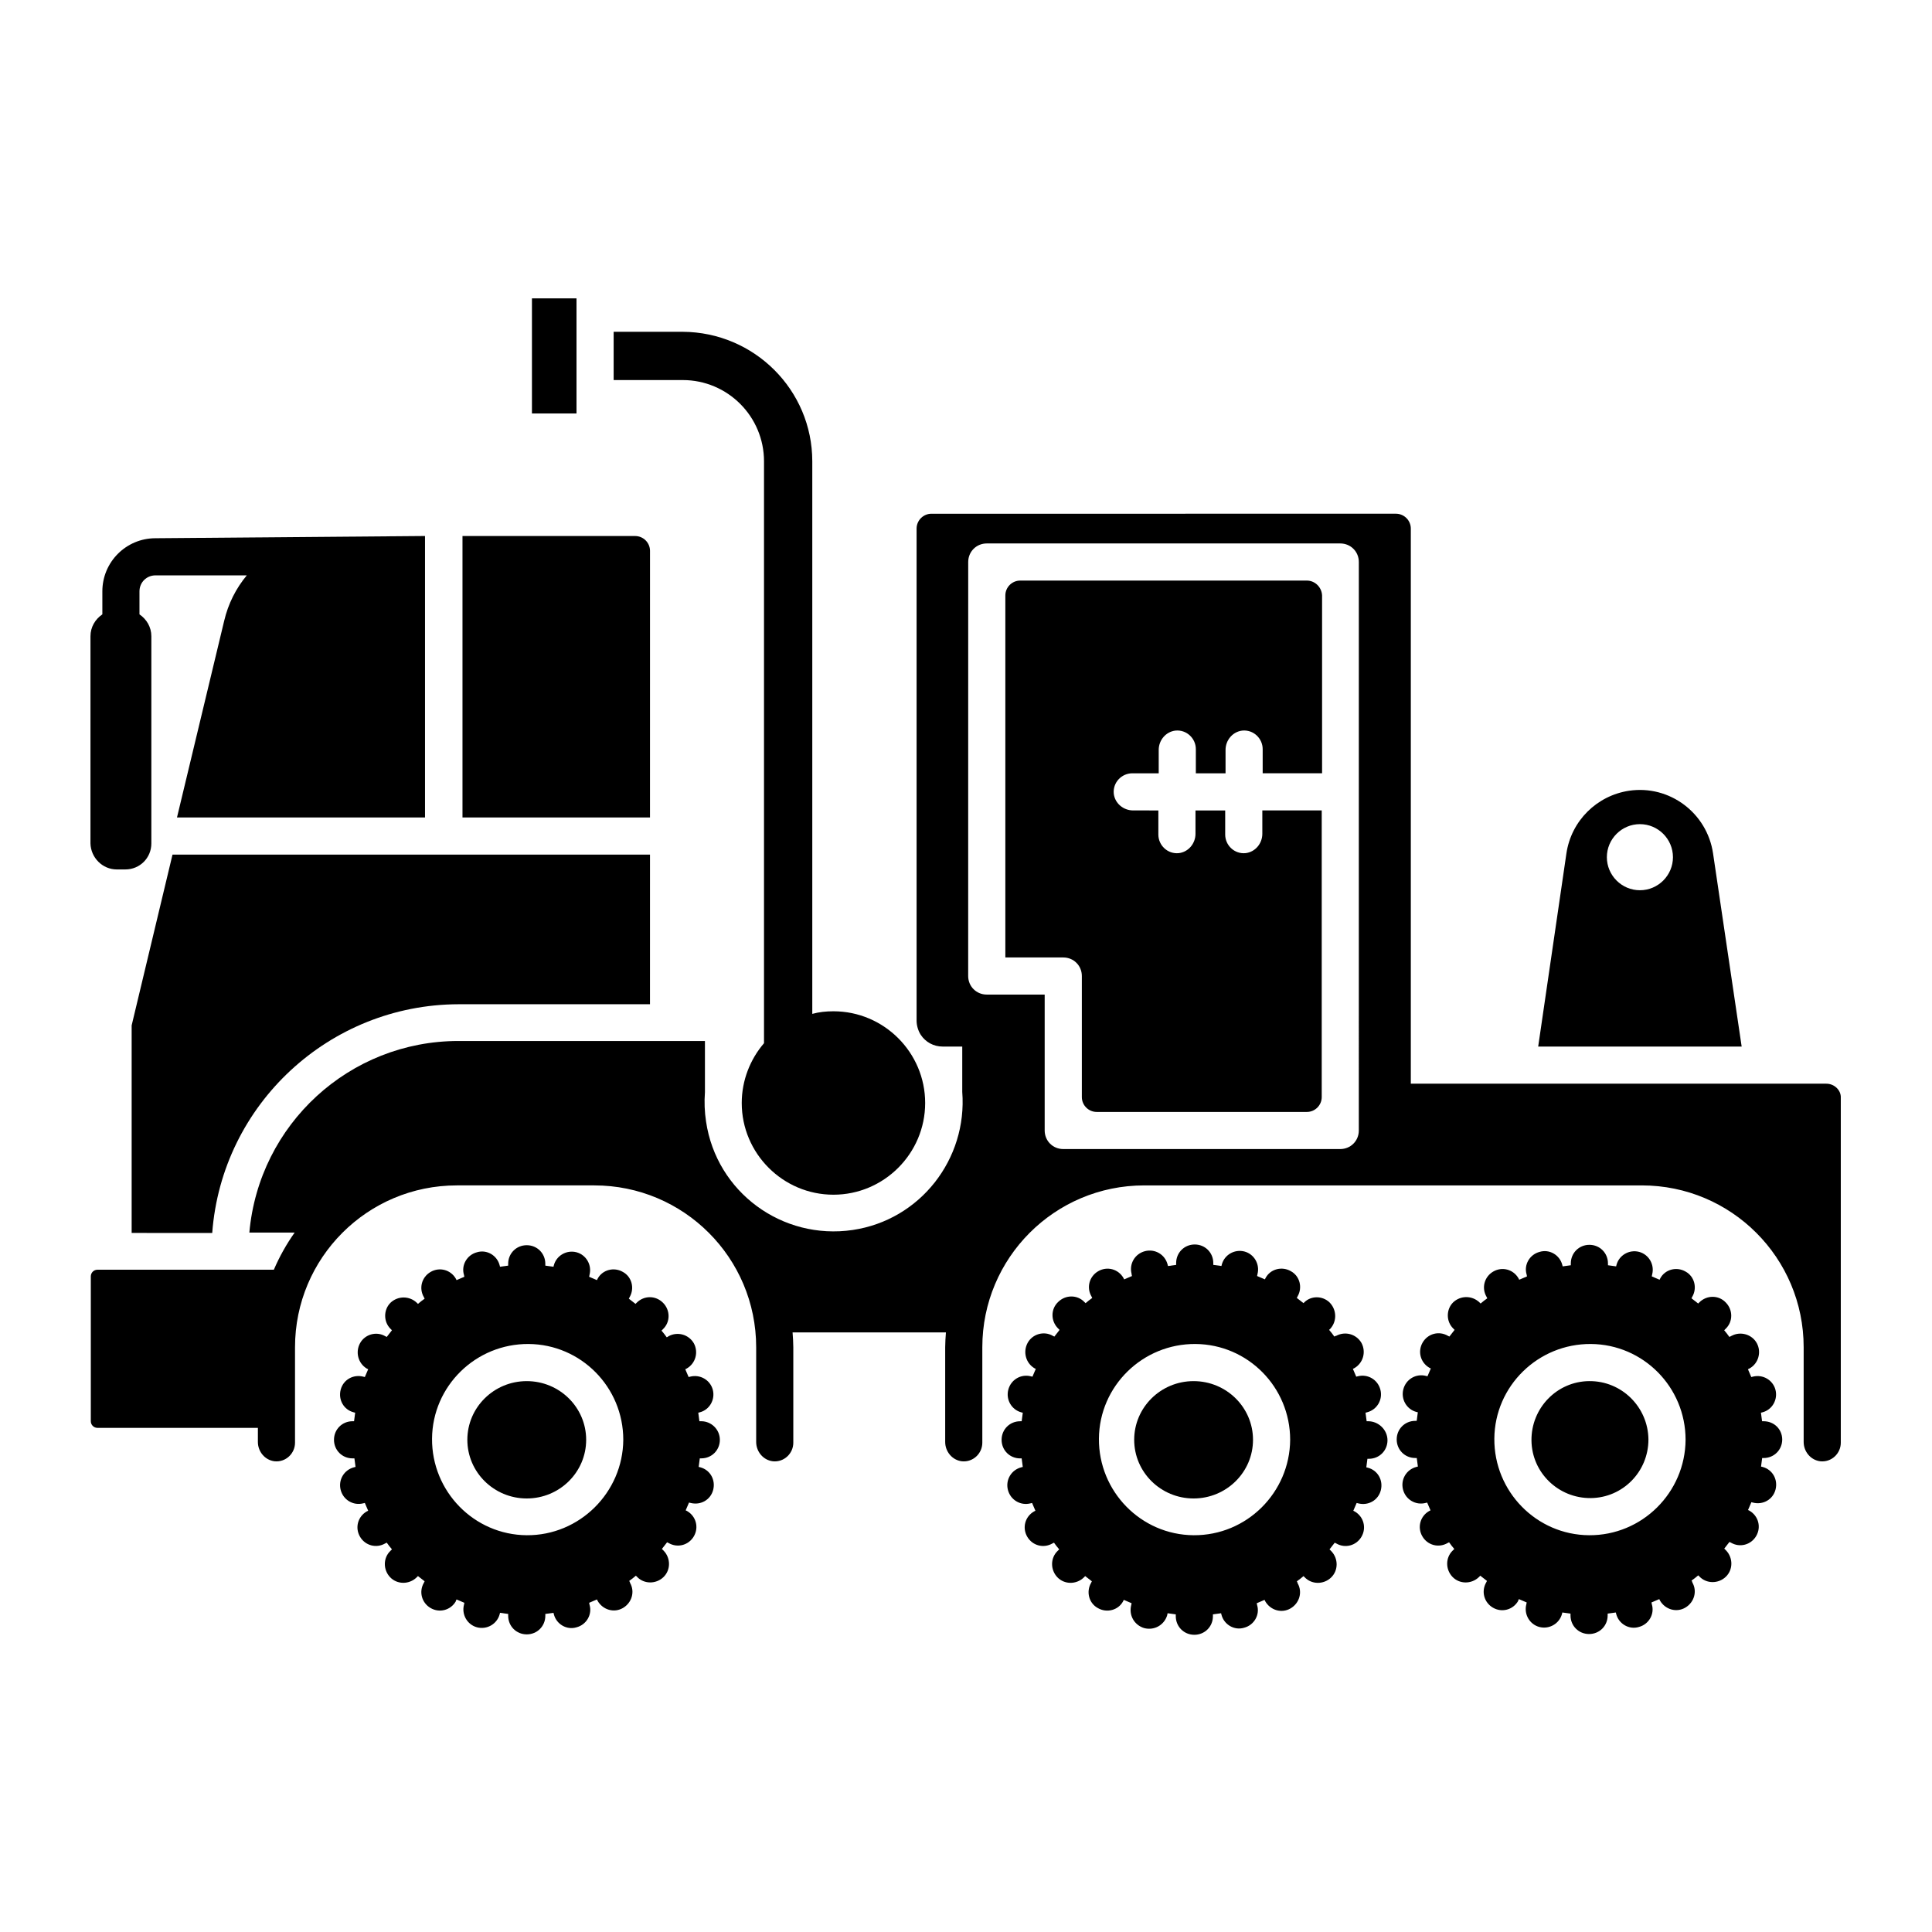 <?xml version="1.0" encoding="UTF-8"?>
<!-- Uploaded to: SVG Repo, www.svgrepo.com, Generator: SVG Repo Mixer Tools -->
<svg fill="#000000" width="800px" height="800px" version="1.1" viewBox="144 144 512 512" xmlns="http://www.w3.org/2000/svg">
 <g>
  <path d="m174.96 374.41h2.262c3.836 0 6.887-3.051 6.887-6.887v-54.906c0-2.461-1.277-4.527-3.148-5.805v-6.102c0-2.363 1.871-4.231 4.231-4.231h24.207c-2.856 3.445-4.922 7.477-6.004 12.102l-12.492 52.051h65.73v-74.586l-71.438 0.59c-7.773 0-14.07 6.297-14.07 14.07v6.102c-1.871 1.277-3.148 3.344-3.148 5.805l-0.004 54.91c0.102 3.738 3.152 6.887 6.988 6.887z"/>
  <path d="m611.36 520.64h-0.395c-0.098-0.789-0.195-1.477-0.297-2.262l0.395-0.098c2.656-0.688 4.133-3.445 3.445-6.004-0.688-2.559-3.344-4.133-6.004-3.445l-0.395 0.098c-0.297-0.688-0.59-1.379-0.887-2.066l0.395-0.195c2.363-1.277 3.246-4.328 1.969-6.691-1.277-2.363-4.328-3.246-6.691-1.969-0.098 0-0.195 0.098-0.195 0.098l-0.395 0.195c-0.395-0.59-0.887-1.18-1.379-1.77l0.395-0.395c1.969-1.871 1.969-5.019 0-6.988-1.871-1.969-5.019-1.969-6.988 0l-0.297 0.297c-0.59-0.492-1.18-0.887-1.77-1.379l0.195-0.395c1.379-2.363 0.59-5.41-1.77-6.691-2.363-1.379-5.41-0.59-6.691 1.77l-0.195 0.395c-0.688-0.297-1.379-0.59-2.066-0.887l0.098-0.492c0.688-2.656-0.887-5.312-3.445-6.004-2.656-0.688-5.312 0.887-6.004 3.445l-0.098 0.395c-0.688-0.098-1.477-0.195-2.164-0.297v-0.492c0-2.754-2.164-4.922-4.922-4.922-2.754 0-4.922 2.164-4.922 4.922v0.492c-0.688 0.098-1.477 0.195-2.164 0.297l-0.098-0.395c-0.688-2.656-3.445-4.231-6.004-3.445-2.656 0.688-4.231 3.445-3.445 6.004l0.098 0.492c-0.688 0.297-1.379 0.59-2.066 0.887l-0.195-0.395c-1.379-2.363-4.328-3.148-6.691-1.77-2.363 1.379-3.148 4.328-1.77 6.691l0.195 0.395c-0.59 0.395-1.18 0.887-1.77 1.379l-0.297-0.297c-1.969-1.871-5.019-1.871-6.988 0-1.871 1.871-1.871 5.019 0 6.887l0.395 0.395c-0.492 0.59-0.887 1.18-1.379 1.77l-0.395-0.195c-2.363-1.379-5.312-0.59-6.691 1.77-1.379 2.363-0.59 5.312 1.77 6.691l0.395 0.195c-0.297 0.688-0.59 1.379-0.887 2.066l-0.395-0.098c-2.656-0.688-5.312 0.887-6.004 3.543-0.688 2.656 0.887 5.312 3.445 6.004l0.395 0.098c-0.098 0.789-0.195 1.477-0.297 2.262l-0.379 0.008c-2.754 0-4.922 2.164-4.922 4.922 0 2.754 2.164 4.922 4.922 4.922h0.395c0.098 0.789 0.195 1.477 0.297 2.262l-0.395 0.098c-2.656 0.688-4.231 3.344-3.543 6.004 0.688 2.656 3.344 4.231 6.004 3.543l0.395-0.098c0.297 0.688 0.59 1.379 0.887 2.066l-0.395 0.195c-2.363 1.379-3.148 4.328-1.77 6.691s4.328 3.148 6.691 1.77l0.395-0.195c0.395 0.59 0.887 1.18 1.379 1.77l-0.395 0.395c-1.969 1.871-1.969 5.019-0.098 6.988s5.019 1.969 6.988 0.098l0.395-0.395c0.59 0.492 1.18 0.887 1.77 1.379l-0.195 0.395c-1.379 2.363-0.59 5.312 1.77 6.691 2.363 1.379 5.312 0.59 6.691-1.77v-0.098l0.195-0.395c0.688 0.297 1.379 0.59 2.066 0.887l-0.098 0.492c-0.688 2.656 0.887 5.312 3.445 6.004 2.656 0.688 5.312-0.887 6.004-3.445l0.098-0.395c0.688 0.098 1.477 0.195 2.164 0.297v0.492c0 2.754 2.164 4.922 4.922 4.922 2.754 0 4.922-2.164 4.922-4.922v-0.492c0.688-0.098 1.477-0.195 2.164-0.297l0.098 0.395c0.688 2.656 3.445 4.231 6.004 3.445 2.656-0.688 4.231-3.445 3.445-6.004l-0.098-0.492c0.688-0.297 1.379-0.59 2.066-0.887l0.195 0.395c1.379 2.363 4.328 3.246 6.691 1.871 2.363-1.379 3.246-4.328 1.871-6.691v-0.098l-0.195-0.395c0.59-0.395 1.18-0.887 1.77-1.379l0.297 0.297c1.871 1.969 5.019 1.969 6.988 0.098s1.969-5.019 0.098-6.988l-0.492-0.492c0.492-0.59 0.887-1.18 1.379-1.77l0.395 0.195c2.363 1.379 5.312 0.59 6.691-1.77 1.379-2.363 0.59-5.312-1.77-6.691l-0.395-0.195c0.297-0.688 0.59-1.379 0.887-2.066l0.395 0.098c2.656 0.688 5.312-0.789 6.004-3.445 0.688-2.656-0.789-5.312-3.445-6.004l-0.395-0.098c0.098-0.789 0.195-1.477 0.297-2.262h0.395c2.754 0 4.922-2.164 4.922-4.922-0.027-2.762-2.191-4.828-4.945-4.828zm-46.25 30.211c-13.973-0.098-25.191-11.609-25.094-25.586 0.098-13.973 11.609-25.191 25.586-25.094 13.875 0.098 25.094 11.414 25.094 25.387-0.098 13.977-11.516 25.391-25.586 25.293z"/>
  <path d="m565.11 510.01c-8.562 0.098-15.352 7.184-15.254 15.742 0.098 8.562 7.184 15.352 15.742 15.254 8.461-0.098 15.254-6.988 15.254-15.547-0.094-8.562-7.082-15.551-15.742-15.449z"/>
  <path d="m506.57 520.64h-0.395c-0.098-0.789-0.195-1.477-0.297-2.262l0.395-0.098c2.656-0.688 4.231-3.344 3.543-6.004-0.688-2.656-3.344-4.231-6.004-3.543l-0.395 0.098c-0.297-0.688-0.59-1.379-0.887-2.066l0.395-0.195c2.363-1.379 3.148-4.328 1.871-6.691-1.379-2.363-4.328-3.148-6.691-1.871h-0.098l-0.395 0.195c-0.395-0.59-0.887-1.18-1.379-1.77l0.395-0.395c1.77-2.066 1.574-5.117-0.395-6.988-1.871-1.672-4.723-1.672-6.496 0l-0.297 0.297c-0.59-0.492-1.18-0.887-1.77-1.379l0.195-0.395c1.379-2.363 0.59-5.41-1.77-6.691-2.363-1.379-5.41-0.59-6.691 1.77l-0.195 0.395c-0.688-0.297-1.379-0.59-2.066-0.887l0.098-0.492c0.688-2.656-0.887-5.312-3.445-6.004-2.656-0.688-5.312 0.887-6.004 3.445l-0.098 0.395c-0.688-0.098-1.477-0.195-2.164-0.297l0.004-0.484c0-2.754-2.164-4.922-4.922-4.922-2.754 0-4.922 2.164-4.922 4.922v0.492c-0.688 0.098-1.477 0.195-2.164 0.297l-0.098-0.395c-0.688-2.656-3.344-4.231-6.004-3.543-2.656 0.688-4.231 3.344-3.543 6.004v0.098l0.098 0.492c-0.688 0.297-1.379 0.59-2.066 0.887l-0.195-0.395c-1.379-2.363-4.328-3.148-6.691-1.77-2.363 1.379-3.148 4.328-1.77 6.691l0.195 0.395c-0.59 0.395-1.18 0.887-1.77 1.379l-0.297-0.297c-1.871-1.969-5.019-1.969-6.988 0-1.969 1.871-1.969 5.019 0 6.988l0.395 0.395c-0.492 0.59-0.887 1.18-1.379 1.77l-0.395-0.195c-2.363-1.379-5.41-0.492-6.691 1.871-1.277 2.363-0.492 5.312 1.77 6.691l0.395 0.195c-0.297 0.688-0.59 1.379-0.887 2.066l-0.395-0.098c-2.656-0.688-5.312 0.887-6.004 3.543-0.688 2.656 0.887 5.312 3.445 6.004l0.395 0.098c-0.098 0.789-0.195 1.477-0.297 2.262h-0.395c-2.754 0-4.922 2.164-4.922 4.922 0 2.754 2.164 4.922 4.922 4.922h0.395c0.098 0.789 0.195 1.477 0.297 2.262l-0.395 0.098c-2.656 0.688-4.231 3.344-3.543 6.004 0.688 2.656 3.344 4.231 6.004 3.543l0.395-0.098c0.297 0.688 0.59 1.379 0.887 2.066l-0.395 0.195c-2.363 1.379-3.148 4.328-1.77 6.691 1.379 2.363 4.328 3.148 6.691 1.77l0.395-0.195c0.395 0.59 0.887 1.18 1.379 1.77l-0.395 0.395c-1.969 1.871-1.969 5.019-0.098 6.988 1.871 1.969 5.019 1.969 6.988 0.098l0.395-0.395c0.59 0.492 1.18 0.887 1.77 1.379l-0.195 0.395c-1.379 2.363-0.59 5.41 1.77 6.691 2.363 1.379 5.41 0.59 6.691-1.77l0.195-0.395c0.688 0.297 1.379 0.59 2.066 0.887l-0.098 0.492c-0.688 2.656 0.789 5.312 3.445 6.102 2.656 0.688 5.312-0.789 6.102-3.445v-0.098l0.098-0.395c0.688 0.098 1.477 0.195 2.164 0.297v0.492c0 2.754 2.164 4.922 4.922 4.922 2.754 0 4.922-2.164 4.922-4.922v-0.492c0.688-0.098 1.477-0.195 2.164-0.297l0.098 0.395c0.688 2.656 3.445 4.231 6.004 3.445 2.656-0.688 4.231-3.445 3.445-6.004l-0.098-0.492c0.688-0.297 1.379-0.59 2.066-0.887l0.195 0.395c1.379 2.363 4.328 3.246 6.691 1.871 2.363-1.379 3.246-4.328 1.871-6.691v-0.098l-0.195-0.395c0.59-0.395 1.18-0.887 1.77-1.379l0.297 0.297c1.871 1.969 5.019 1.969 6.988 0.098s1.969-5.019 0.098-6.988l-0.492-0.492c0.492-0.59 0.887-1.18 1.379-1.77l0.395 0.195c2.363 1.379 5.312 0.59 6.691-1.77 1.379-2.363 0.59-5.312-1.77-6.691l-0.395-0.195c0.297-0.688 0.59-1.379 0.887-2.066l0.395 0.098c2.656 0.688 5.312-0.789 6.004-3.445 0.688-2.656-0.789-5.312-3.445-6.004l-0.395-0.098c0.098-0.789 0.195-1.477 0.297-2.262h0.395c2.754 0 4.922-2.164 4.922-4.922-0.012-2.766-2.375-5.031-5.129-5.031zm-46.25 30.211c-13.973-0.098-25.191-11.609-25.094-25.586 0.098-13.973 11.609-25.191 25.586-25.094 13.875 0.098 25.094 11.414 25.094 25.387-0.098 13.977-11.512 25.391-25.586 25.293z"/>
  <path d="m476.06 525.56c0 8.586-7.051 15.547-15.746 15.547-8.695 0-15.742-6.961-15.742-15.547 0-8.586 7.047-15.547 15.742-15.547 8.695 0 15.746 6.961 15.746 15.547"/>
  <path d="m329.84 520.64h-0.492c-0.098-0.789-0.195-1.477-0.297-2.262l0.395-0.098c2.656-0.688 4.133-3.445 3.445-6.004-0.688-2.559-3.344-4.133-6.004-3.445l-0.395 0.098c-0.297-0.688-0.59-1.379-0.887-2.066l0.395-0.195c2.363-1.379 3.148-4.328 1.871-6.691-1.379-2.363-4.328-3.148-6.691-1.871 0 0-0.098 0-0.098 0.098l-0.395 0.195c-0.395-0.59-0.887-1.18-1.379-1.77l0.395-0.395c1.969-1.871 1.969-5.019 0-6.988s-5.019-1.969-6.988 0l-0.293 0.301c-0.59-0.492-1.18-0.887-1.77-1.379l0.195-0.395c1.379-2.363 0.59-5.41-1.77-6.691-2.363-1.379-5.41-0.59-6.691 1.77l-0.195 0.395c-0.688-0.297-1.379-0.59-2.066-0.887l0.098-0.492c0.688-2.656-0.887-5.312-3.445-6.004-2.656-0.688-5.312 0.887-6.004 3.445l-0.098 0.395c-0.688-0.098-1.477-0.195-2.164-0.297v-0.492c0-2.754-2.164-4.922-4.922-4.922-2.754 0-4.922 2.164-4.922 4.922v0.492c-0.688 0.098-1.477 0.195-2.164 0.297l-0.098-0.395c-0.688-2.656-3.445-4.231-6.004-3.445-2.656 0.688-4.231 3.445-3.445 6.004l0.098 0.492c-0.688 0.297-1.379 0.59-2.066 0.887l-0.195-0.395c-1.379-2.363-4.328-3.148-6.691-1.77-2.363 1.379-3.148 4.328-1.77 6.691l0.195 0.395c-0.59 0.395-1.18 0.887-1.77 1.379l-0.297-0.297c-1.969-1.871-5.019-1.871-6.988 0-1.871 1.871-1.871 5.019 0 6.887l0.395 0.395c-0.492 0.59-0.887 1.18-1.379 1.77l-0.395-0.195c-2.363-1.379-5.41-0.492-6.691 1.871-1.277 2.363-0.492 5.312 1.77 6.691l0.395 0.195c-0.297 0.688-0.59 1.379-0.887 2.066l-0.395-0.098c-2.656-0.688-5.312 0.789-6.004 3.445-0.688 2.656 0.789 5.312 3.445 6.004l0.395 0.098c-0.098 0.789-0.195 1.477-0.297 2.262h-0.395c-2.754 0-4.922 2.164-4.922 4.922 0 2.754 2.164 4.922 4.922 4.922h0.492c0.098 0.789 0.195 1.477 0.297 2.262l-0.395 0.098c-2.656 0.688-4.231 3.344-3.543 6.004 0.688 2.656 3.344 4.231 6.004 3.543l0.395-0.098c0.297 0.688 0.59 1.379 0.887 2.066l-0.395 0.195c-2.363 1.379-3.148 4.328-1.77 6.691 1.379 2.363 4.328 3.148 6.691 1.77l0.395-0.195c0.395 0.59 0.887 1.18 1.379 1.77l-0.395 0.395c-1.969 1.871-1.969 5.019-0.098 6.988s5.019 1.969 6.988 0.098l0.395-0.395c0.59 0.492 1.18 0.887 1.77 1.379l-0.195 0.395c-1.379 2.363-0.59 5.312 1.77 6.691 2.363 1.379 5.312 0.59 6.691-1.77l0.004-0.105 0.195-0.395c0.688 0.297 1.379 0.59 2.066 0.887l-0.098 0.492c-0.688 2.656 0.887 5.312 3.445 6.004 2.656 0.688 5.312-0.887 6.004-3.445l0.098-0.395c0.688 0.098 1.477 0.195 2.164 0.297v0.492c0 2.754 2.164 4.922 4.922 4.922 2.754 0 4.922-2.164 4.922-4.922v-0.492c0.688-0.098 1.477-0.195 2.164-0.297l0.098 0.395c0.688 2.656 3.445 4.231 6.004 3.445 2.656-0.688 4.231-3.445 3.445-6.004l-0.098-0.492c0.688-0.297 1.379-0.59 2.066-0.887l0.195 0.395c1.379 2.363 4.328 3.246 6.691 1.871 2.363-1.379 3.246-4.328 1.871-6.691l-0.008-0.098-0.195-0.395c0.59-0.395 1.18-0.887 1.77-1.379l0.297 0.297c1.871 1.969 5.019 1.969 6.988 0.098s1.969-5.019 0.098-6.988l-0.492-0.492c0.492-0.59 0.887-1.18 1.379-1.77l0.395 0.195c2.363 1.379 5.312 0.59 6.691-1.77 1.379-2.363 0.59-5.312-1.77-6.691l-0.395-0.195c0.297-0.688 0.59-1.379 0.887-2.066l0.395 0.098c2.656 0.688 5.312-0.789 6.004-3.445 0.688-2.656-0.789-5.312-3.445-6.004l-0.395-0.098c0.098-0.789 0.195-1.477 0.297-2.262h0.395c2.754 0 4.922-2.164 4.922-4.922-0.012-2.754-2.273-4.918-4.93-4.918zm-46.25 30.211c-13.973-0.098-25.191-11.609-25.094-25.586 0.098-13.973 11.609-25.191 25.586-25.094 13.875 0.098 25.094 11.414 25.094 25.387-0.098 13.977-11.613 25.391-25.586 25.293z"/>
  <path d="m299.34 525.56c0 8.586-7.051 15.547-15.746 15.547-8.695 0-15.742-6.961-15.742-15.547 0-8.586 7.047-15.547 15.742-15.547 8.695 0 15.746 6.961 15.746 15.547"/>
  <path d="m316.26 289.99c0-2.164-1.77-3.938-3.938-3.938h-45.758v74.586h49.691z"/>
  <path d="m178.89 415.74v55.004l21.352 0.004c2.559-34.145 31.094-60.516 65.238-60.613h50.773l0.004-39.66h-126.54z"/>
  <path d="m346.47 266.27v154.19c-3.641 4.231-5.902 9.84-5.902 15.844 0 13.383 10.922 24.305 24.305 24.305 13.383 0 24.305-10.922 24.305-24.305 0-13.383-10.922-24.305-24.305-24.305-1.969 0-3.836 0.195-5.609 0.688v-146.42c0-18.895-15.352-34.242-34.34-34.34h-18.301v12.793h18.301c11.902-0.004 21.547 9.641 21.547 21.547z"/>
  <path d="m597.98 370.18c-1.574-10.727-11.512-18.203-22.238-16.629-8.562 1.277-15.352 7.969-16.629 16.629l-7.477 51.168h53.922zm-19.387 9.742c-4.82 0-8.758-3.938-8.758-8.758 0-4.82 3.938-8.758 8.758-8.758s8.758 3.938 8.758 8.758c0 4.82-3.934 8.758-8.758 8.758z"/>
  <path d="m284.97 223.07h11.809v30.504h-11.809z"/>
  <path d="m490.33 297.86h-75.965c-2.164 0-3.938 1.77-3.938 3.938v95.941h15.352c2.754 0 4.922 2.164 4.922 4.922v32.078c0 2.164 1.77 3.938 3.938 3.938h55.695c2.164 0 3.938-1.77 3.938-3.938v-75.965h-15.742v6.199c0 2.559-1.871 4.82-4.43 5.117-2.953 0.297-5.41-2.066-5.41-4.922v-6.394h-7.871v6.199c0 2.559-1.871 4.82-4.43 5.117-2.953 0.297-5.41-2.066-5.41-4.922v-6.394l-6.699-0.004c-2.559 0-4.82-1.871-5.117-4.43-0.297-2.953 2.066-5.41 4.922-5.41h6.988v-6.199c0-2.559 1.871-4.82 4.43-5.117 2.953-0.297 5.41 2.066 5.41 4.922v6.394h7.871v-6.199c0-2.559 1.871-4.82 4.43-5.117 2.953-0.297 5.41 2.066 5.41 4.922v6.394h15.742v-47.133c-0.098-2.168-1.867-3.938-4.035-3.938z"/>
  <path d="m627.99 431.19h-110.11v-147.11c0-2.164-1.77-3.938-3.938-3.938l-123.1 0.004c-2.164 0-3.938 1.77-3.938 3.938v130.38c0 1.277 0.395 2.656 1.082 3.738 1.277 1.969 3.445 3.148 5.805 3.148h5.215v12.004c1.379 17.809-11.121 33.949-29.027 36.605-18.695 2.754-36.113-10.035-38.867-28.734-0.395-2.559-0.492-5.215-0.297-7.773v-13.578h-65.336c-28.832 0-52.84 22.043-55.398 50.773h12.004c-2.164 3.051-4.035 6.394-5.512 9.84h-46.738c-0.984 0-1.77 0.789-1.77 1.77v38.375c0 0.984 0.789 1.77 1.77 1.77h42.508v3.738c0 2.559 1.871 4.82 4.43 5.117 2.953 0.297 5.41-2.066 5.41-4.922v-25.289c0-23.715 19.188-42.902 42.902-42.902h36.406c23.715 0 42.902 19.188 42.902 42.902v25.094c0 2.559 1.871 4.82 4.43 5.117 2.953 0.297 5.41-2.066 5.41-4.922v-25.289c0-1.277-0.098-2.656-0.195-3.938h40.641c-0.098 1.277-0.195 2.656-0.195 3.938v25.094c0 2.559 1.871 4.82 4.43 5.117 2.953 0.297 5.41-2.066 5.41-4.922v-25.289c0-23.715 19.188-42.902 42.902-42.902h131.86c23.715 0 42.902 19.188 42.902 42.902v25.094c0 2.559 1.871 4.82 4.43 5.117 2.953 0.297 5.41-2.066 5.41-4.922v-91.414c0.102-1.961-1.672-3.731-3.836-3.731zm-123.89 12.398c0 2.754-2.164 4.922-4.922 4.922h-73.406c-2.754 0-4.922-2.164-4.922-4.922v-36.016h-15.352c-2.754 0-4.922-2.164-4.922-4.922l0.008-109.71c0-2.754 2.164-4.922 4.922-4.922h93.676c2.754 0 4.922 2.164 4.922 4.922z"/>
 </g>
</svg>